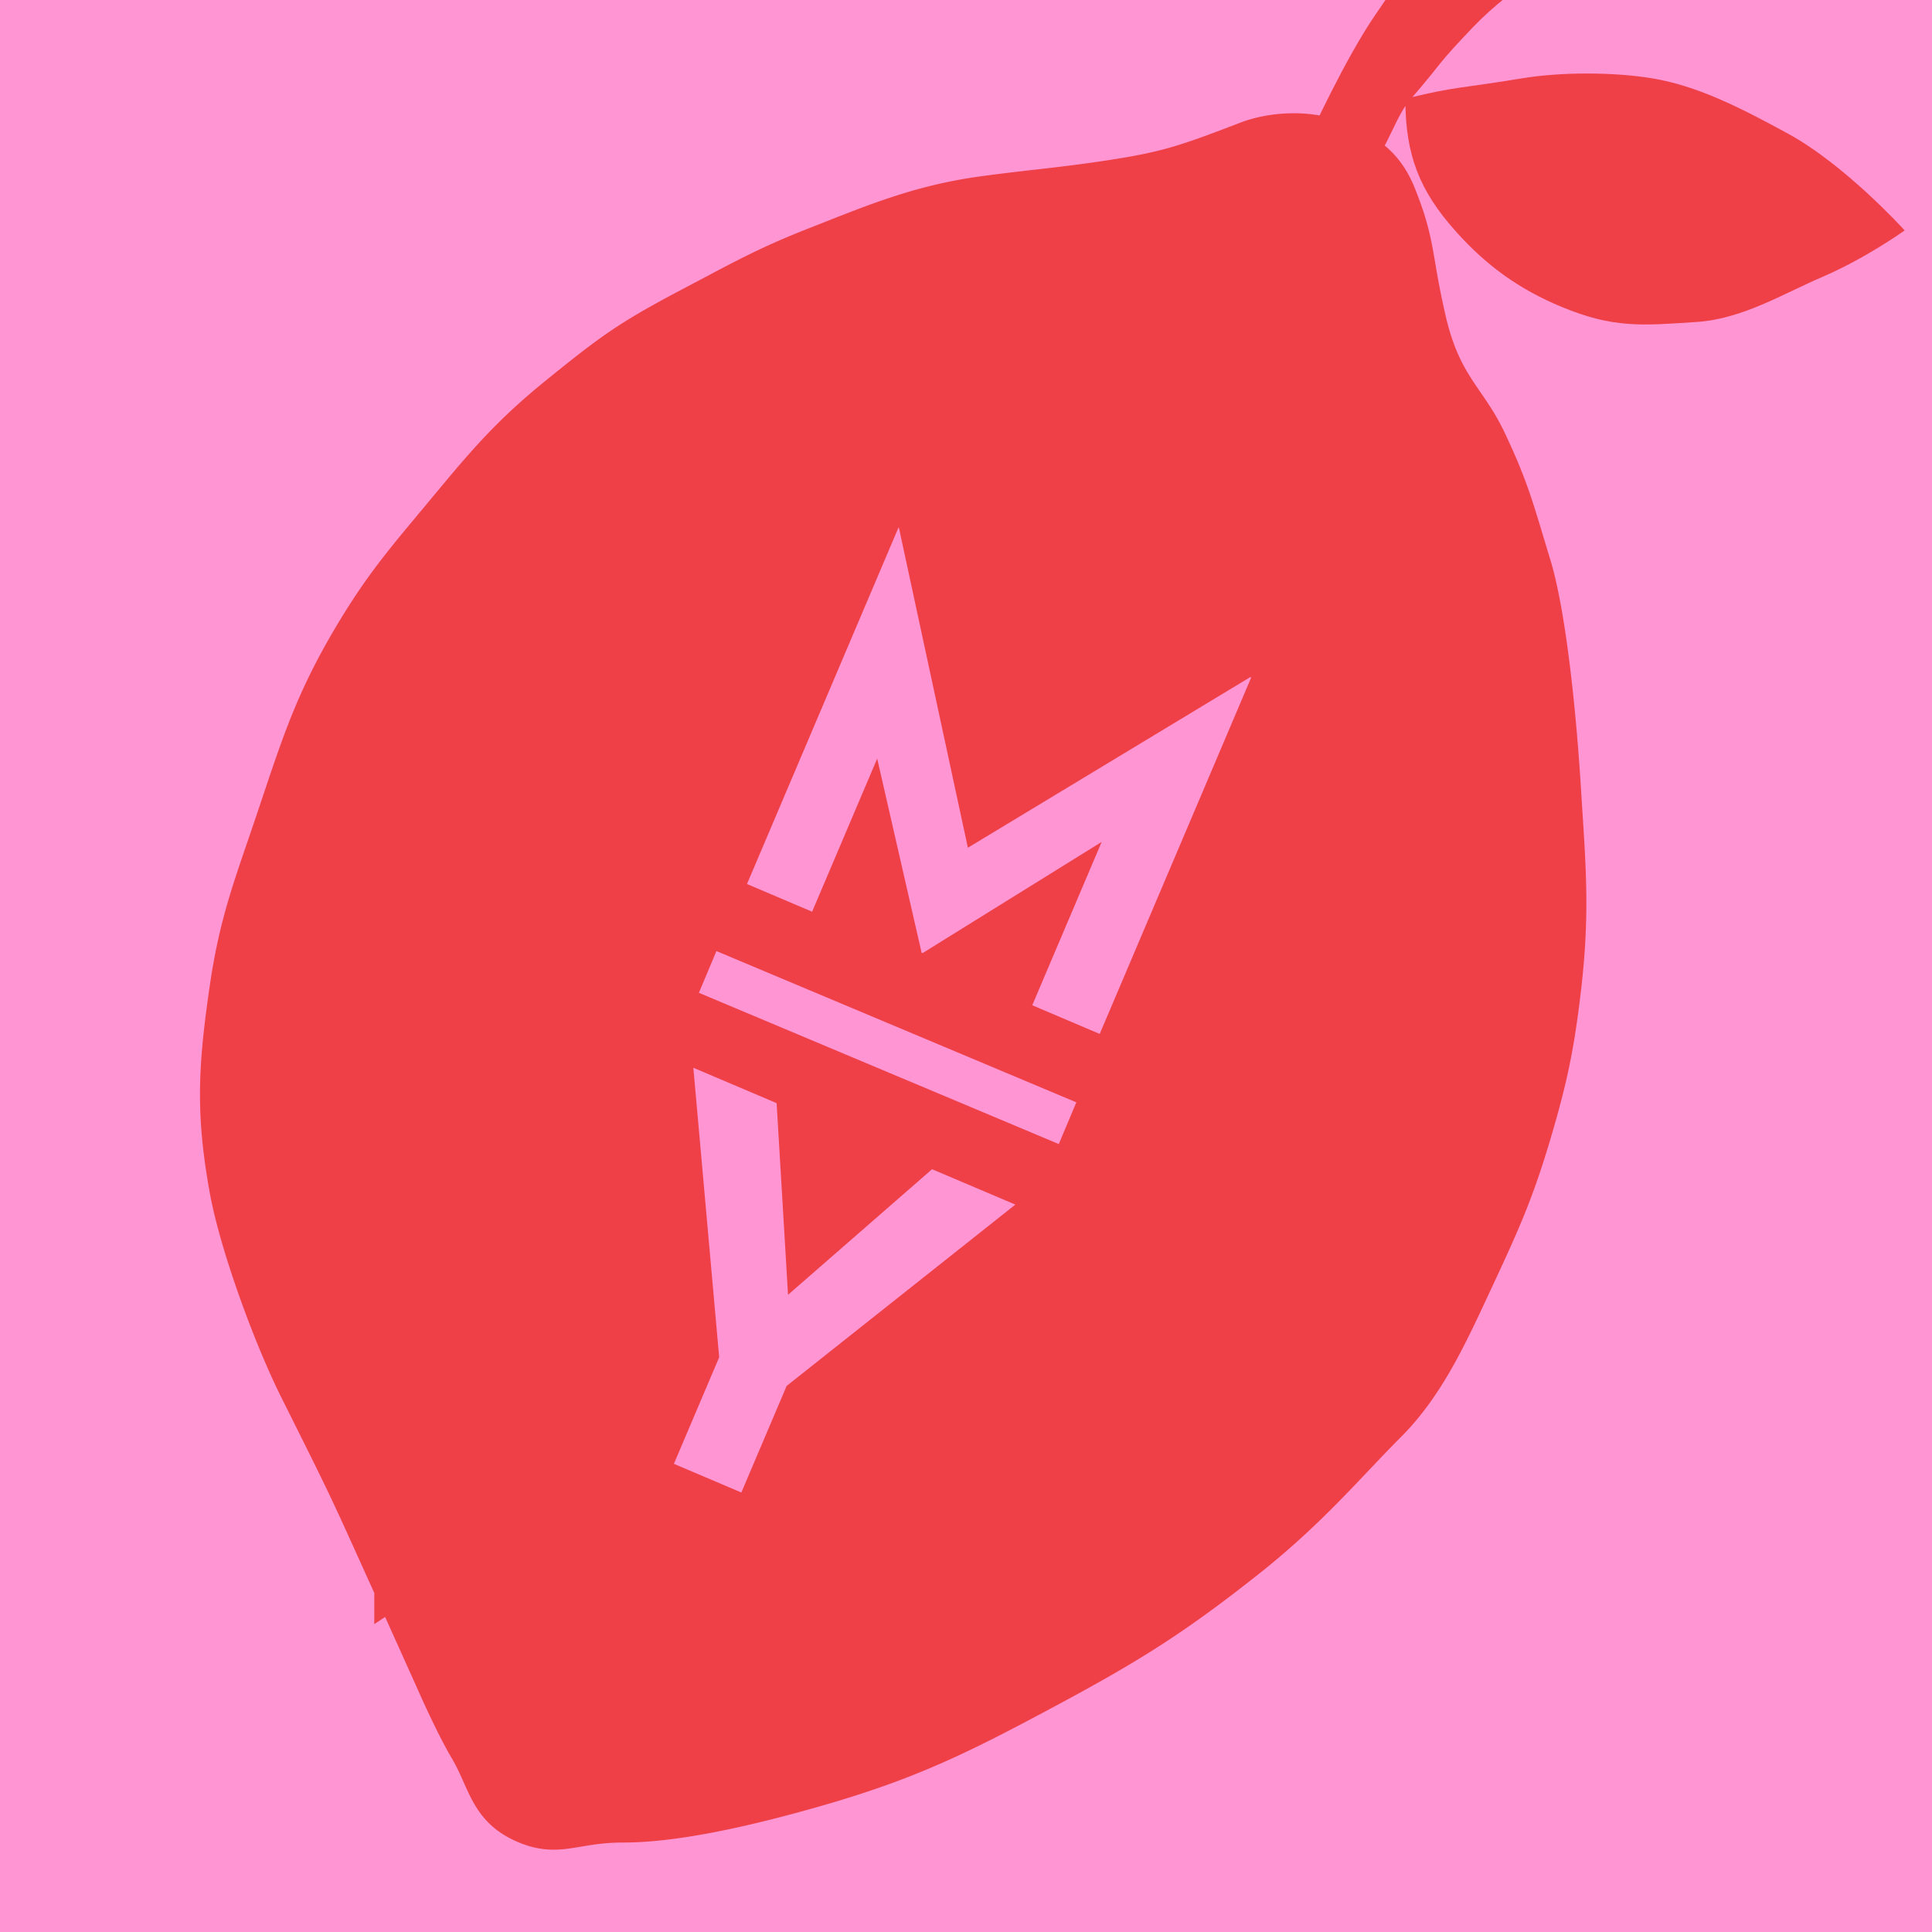 <?xml version="1.0" encoding="UTF-8"?>
<svg data-bbox="0 -40.001 512 552.001" xmlns="http://www.w3.org/2000/svg" viewBox="0 0 512 512" height="512" width="512" data-type="ugc">
    <g>
        <g clip-path="url(#76d91d3a-3542-4480-84be-35efe5ac3c03)">
            <path fill="#FF95D2" d="M512 0v512H0V0z"/>
            <path fill="#EF3F47" d="M347.782 35.828s9.208-20.15 17.211-31.773c7.282-10.578 11.695-17.825 21.182-26.481 9.323-8.508 15.886-13.234 23.83-17.206 5.919-2.96 18.463 12.747 14.562 17.204C415.3-11.84 400.768-4.414 390.146 6.698s-7.157 8.234-17.21 19.863c13.212-3.225 14.563-2.652 30.449-5.3 10.2-1.7 24.222-1.704 34.421 0 11.915 1.99 22.924 7.59 35.745 14.567C488.544 43.988 504 60.982 504 60.982s-10.099 7.158-21.182 11.91c-10.378 4.45-21.182 11.118-33.097 11.92-14.771.994-22.067 1.69-35.745-3.977-11.14-4.615-19.766-10.861-27.801-19.853-9.597-10.74-13.166-20.02-13.239-34.421-4.653 5.687-7.943 19.853-11.915 14.563z"/>
            <path stroke="#EF3F47" d="M372.936 26.561c10.053-11.63 6.589-8.75 17.21-19.863S415.3-11.84 424.567-22.428c3.901-4.457-8.643-20.163-14.562-17.203-7.944 3.971-14.507 8.697-23.83 17.205-9.487 8.656-13.9 15.903-21.182 26.481-8.003 11.623-17.211 31.773-17.211 31.773l13.239 5.296c3.972 5.29 7.262-8.876 11.915-14.563Zm0 0c13.212-3.225 14.563-2.652 30.449-5.3 10.2-1.7 24.222-1.704 34.421 0 11.915 1.99 22.924 7.59 35.745 14.567C488.544 43.988 504 60.982 504 60.982s-10.099 7.158-21.182 11.91c-10.378 4.45-21.182 11.118-33.097 11.92-14.771.994-22.067 1.69-35.745-3.977-11.14-4.615-19.766-10.861-27.801-19.853-9.597-10.74-13.166-20.02-13.239-34.421Z" fill="none"/>
            <path stroke-width="10" stroke="#EF3F47" fill="#EF3F47" d="M104.189 421.07a8731 8731 0 0 1 11.915 26.477s4.409 9.919 7.943 15.888c4.898 8.275 5.139 15.601 14.563 19.857s13.239 0 26.478 0c13.238 0 31.091-3.805 50.307-9.267 25.402-7.22 38.951-13.995 62.222-26.478 21.736-11.658 33.626-19.099 52.955-34.42 16.627-13.179 26.477-25.153 37.068-35.744s16.597-24.197 23.831-39.718c6.57-14.097 10.137-22.158 14.563-37.068 4.356-14.678 6.151-23.187 7.943-38.393 2.42-20.538 1.283-32.314 0-52.955-1.456-23.426-4.286-47.658-7.943-59.574-4.283-13.954-5.634-19.921-11.916-33.096-5.275-11.063-11.916-14.563-15.887-31.773s-2.647-19.86-7.942-33.098c-3.125-7.815-8.104-11.36-15.887-14.563-8.605-3.543-18.535-2.04-23.83 0-17.207 6.63-22.05 8.175-38.393 10.591-11.763 1.74-19.991 2.355-31.772 3.972-17.211 2.36-29.526 7.705-43.689 13.239-13.789 5.388-19.993 8.996-33.097 15.886-16.637 8.75-21.138 11.996-35.744 23.83-13.921 11.279-20.305 19.331-31.773 33.097-9.465 11.361-14.915 17.76-22.507 30.45-10.943 18.293-14.35 30.114-21.181 50.306-5.667 16.752-9.384 26.186-11.915 43.688-2.96 20.468-3.69 32.607 0 52.955 2.714 14.962 11.734 39.356 18.534 52.956 14.562 29.126 12.932 25.985 25.154 52.955Z"/>
            <path fill="#FF95D2" d="m269.08 319.232-60.612 48.059-12.002 28.241-17.882-7.6 12.003-28.241-6.847-76.729 22.075 9.382 3.021 50.788 38.169-33.282z"/>
            <path stroke-width="12" stroke="#FF95D2" d="m187.533 257.574 95.384 40.085" fill="none"/>
            <path fill="#FF95D2" d="m331.584 179.54-40.149 94.466-17.882-7.6 18.397-43.286-47.47 29.474-.247-.105-11.768-51.448-17.244 40.574-17.265-7.338 40.149-94.466.123.052 18.273 84.789 74.837-45.216z"/>
        </g>
        <defs fill="none">
            <clipPath id="76d91d3a-3542-4480-84be-35efe5ac3c03">
                <path fill="#ffffff" d="M512 0v512H0V0z"/>
            </clipPath>
        </defs>
    </g>
</svg>
